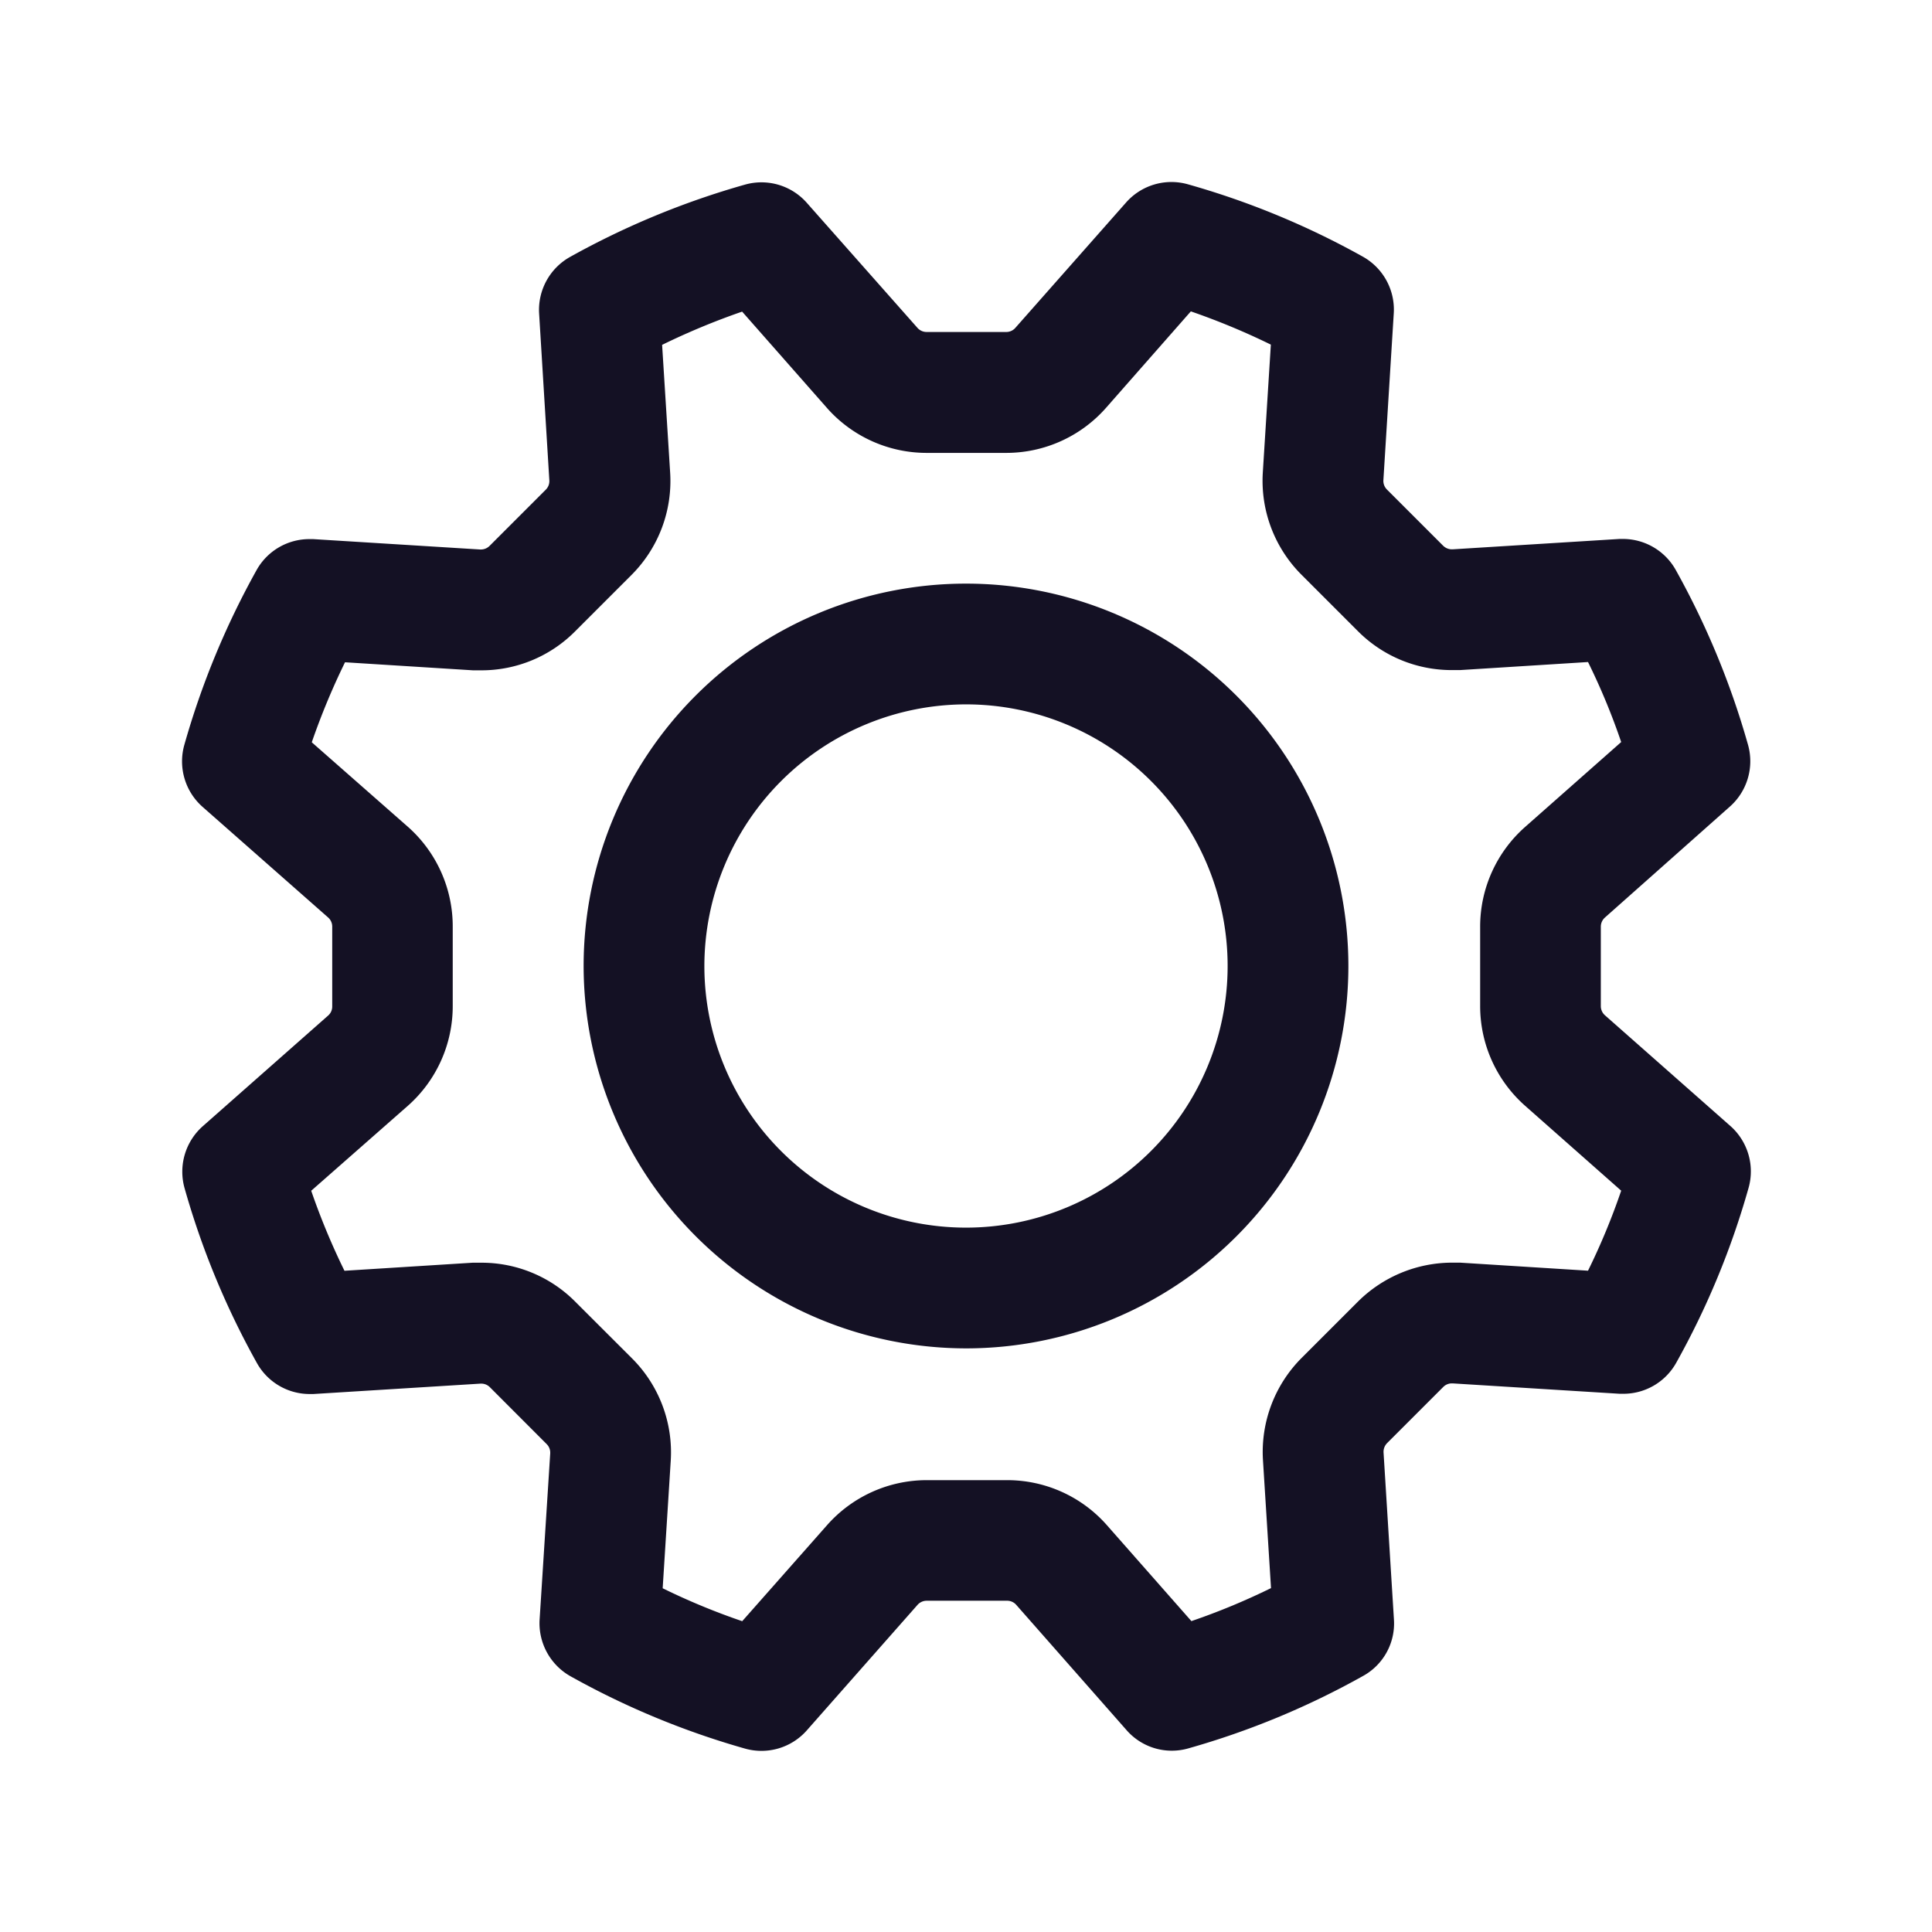 <?xml version="1.0" encoding="utf-8"?><!-- Uploaded to: SVG Repo, www.svgrepo.com, Generator: SVG Repo Mixer Tools -->
<svg width="800px" height="800px" viewBox="0 0 24 24" id="_24x24_On_Light_Settings" data-name="24x24/On Light/Settings" xmlns="http://www.w3.org/2000/svg">
  <rect id="view-box" width="24" height="24" fill="#141124" opacity="0"/>
  <path id="Shape" d="M6.995,19.461a10.065,10.065,0,0,1-2.171-.9.756.756,0,0,1-.382-.7l.132-2.067a.151.151,0,0,0-.044-.116l-.707-.708a.149.149,0,0,0-.106-.043h-.01l-2.075.129-.047,0a.75.75,0,0,1-.654-.384,10.071,10.071,0,0,1-.9-2.176.755.755,0,0,1,.226-.766l1.559-1.376a.149.149,0,0,0,.05-.113V9.25a.151.151,0,0,0-.05-.113L.254,7.761a.754.754,0,0,1-.226-.766,10.115,10.115,0,0,1,.9-2.177.75.75,0,0,1,.654-.382h.047l2.075.129h.01a.153.153,0,0,0,.106-.044l.7-.7a.15.15,0,0,0,.043-.116L4.436,1.632a.754.754,0,0,1,.382-.7,10.115,10.115,0,0,1,2.177-.9.751.751,0,0,1,.766.226L9.137,1.813a.151.151,0,0,0,.113.05h.988a.149.149,0,0,0,.113-.05L11.728.254a.751.751,0,0,1,.766-.226,10.071,10.071,0,0,1,2.176.9.753.753,0,0,1,.383.7l-.129,2.075a.151.151,0,0,0,.043.116l.7.7a.155.155,0,0,0,.107.044h.009l2.075-.129H17.9a.752.752,0,0,1,.654.382,10.07,10.07,0,0,1,.9,2.177.753.753,0,0,1-.226.766L17.676,9.137a.152.152,0,0,0-.051.113v.988a.152.152,0,0,0,.051.113l1.559,1.376a.753.753,0,0,1,.226.766,10.026,10.026,0,0,1-.9,2.176.751.751,0,0,1-.654.384l-.047,0-2.075-.129h-.01a.149.149,0,0,0-.106.043l-.7.7a.154.154,0,0,0-.043.116l.129,2.075a.744.744,0,0,1-.383.7,10.011,10.011,0,0,1-2.171.9.746.746,0,0,1-.767-.226l-1.371-1.557a.149.149,0,0,0-.113-.051h-1a.152.152,0,0,0-.113.051L7.761,19.235a.751.751,0,0,1-.766.226ZM4.883,13.907l.708.707a1.649,1.649,0,0,1,.48,1.273l-.1,1.582a8.373,8.373,0,0,0,.988.409l1.055-1.194a1.652,1.652,0,0,1,1.238-.558h1a1.649,1.649,0,0,1,1.238.56l1.049,1.191a8.413,8.413,0,0,0,.989-.41l-.1-1.59a1.653,1.653,0,0,1,.481-1.27l.7-.7a1.664,1.664,0,0,1,1.167-.483l.1,0,1.59.1a8.376,8.376,0,0,0,.412-.994l-1.194-1.055a1.652,1.652,0,0,1-.558-1.238V9.25a1.652,1.652,0,0,1,.558-1.238l1.194-1.055a8.274,8.274,0,0,0-.412-.994l-1.59.1c-.033,0-.068,0-.1,0a1.642,1.642,0,0,1-1.169-.484l-.7-.7a1.65,1.65,0,0,1-.481-1.269l.1-1.59a8.748,8.748,0,0,0-.994-.413l-1.055,1.2a1.652,1.652,0,0,1-1.238.558H9.25a1.652,1.652,0,0,1-1.238-.558L6.958,1.61a8.8,8.8,0,0,0-.994.413l.1,1.59a1.65,1.65,0,0,1-.481,1.269l-.7.7a1.638,1.638,0,0,1-1.168.484c-.033,0-.067,0-.1,0l-1.59-.1a8.748,8.748,0,0,0-.413.994l1.2,1.055A1.652,1.652,0,0,1,3.363,9.25v.988a1.652,1.652,0,0,1-.558,1.238l-1.2,1.055a8.666,8.666,0,0,0,.413.994l1.59-.1.1,0A1.638,1.638,0,0,1,4.883,13.907Zm.106-4.168a4.75,4.75,0,1,1,4.75,4.75A4.756,4.756,0,0,1,4.989,9.739Zm1.5,0a3.25,3.25,0,1,0,3.25-3.25A3.254,3.254,0,0,0,6.489,9.739Z" transform="translate(2.261 2.261)" fill="#141124"/>
</svg>